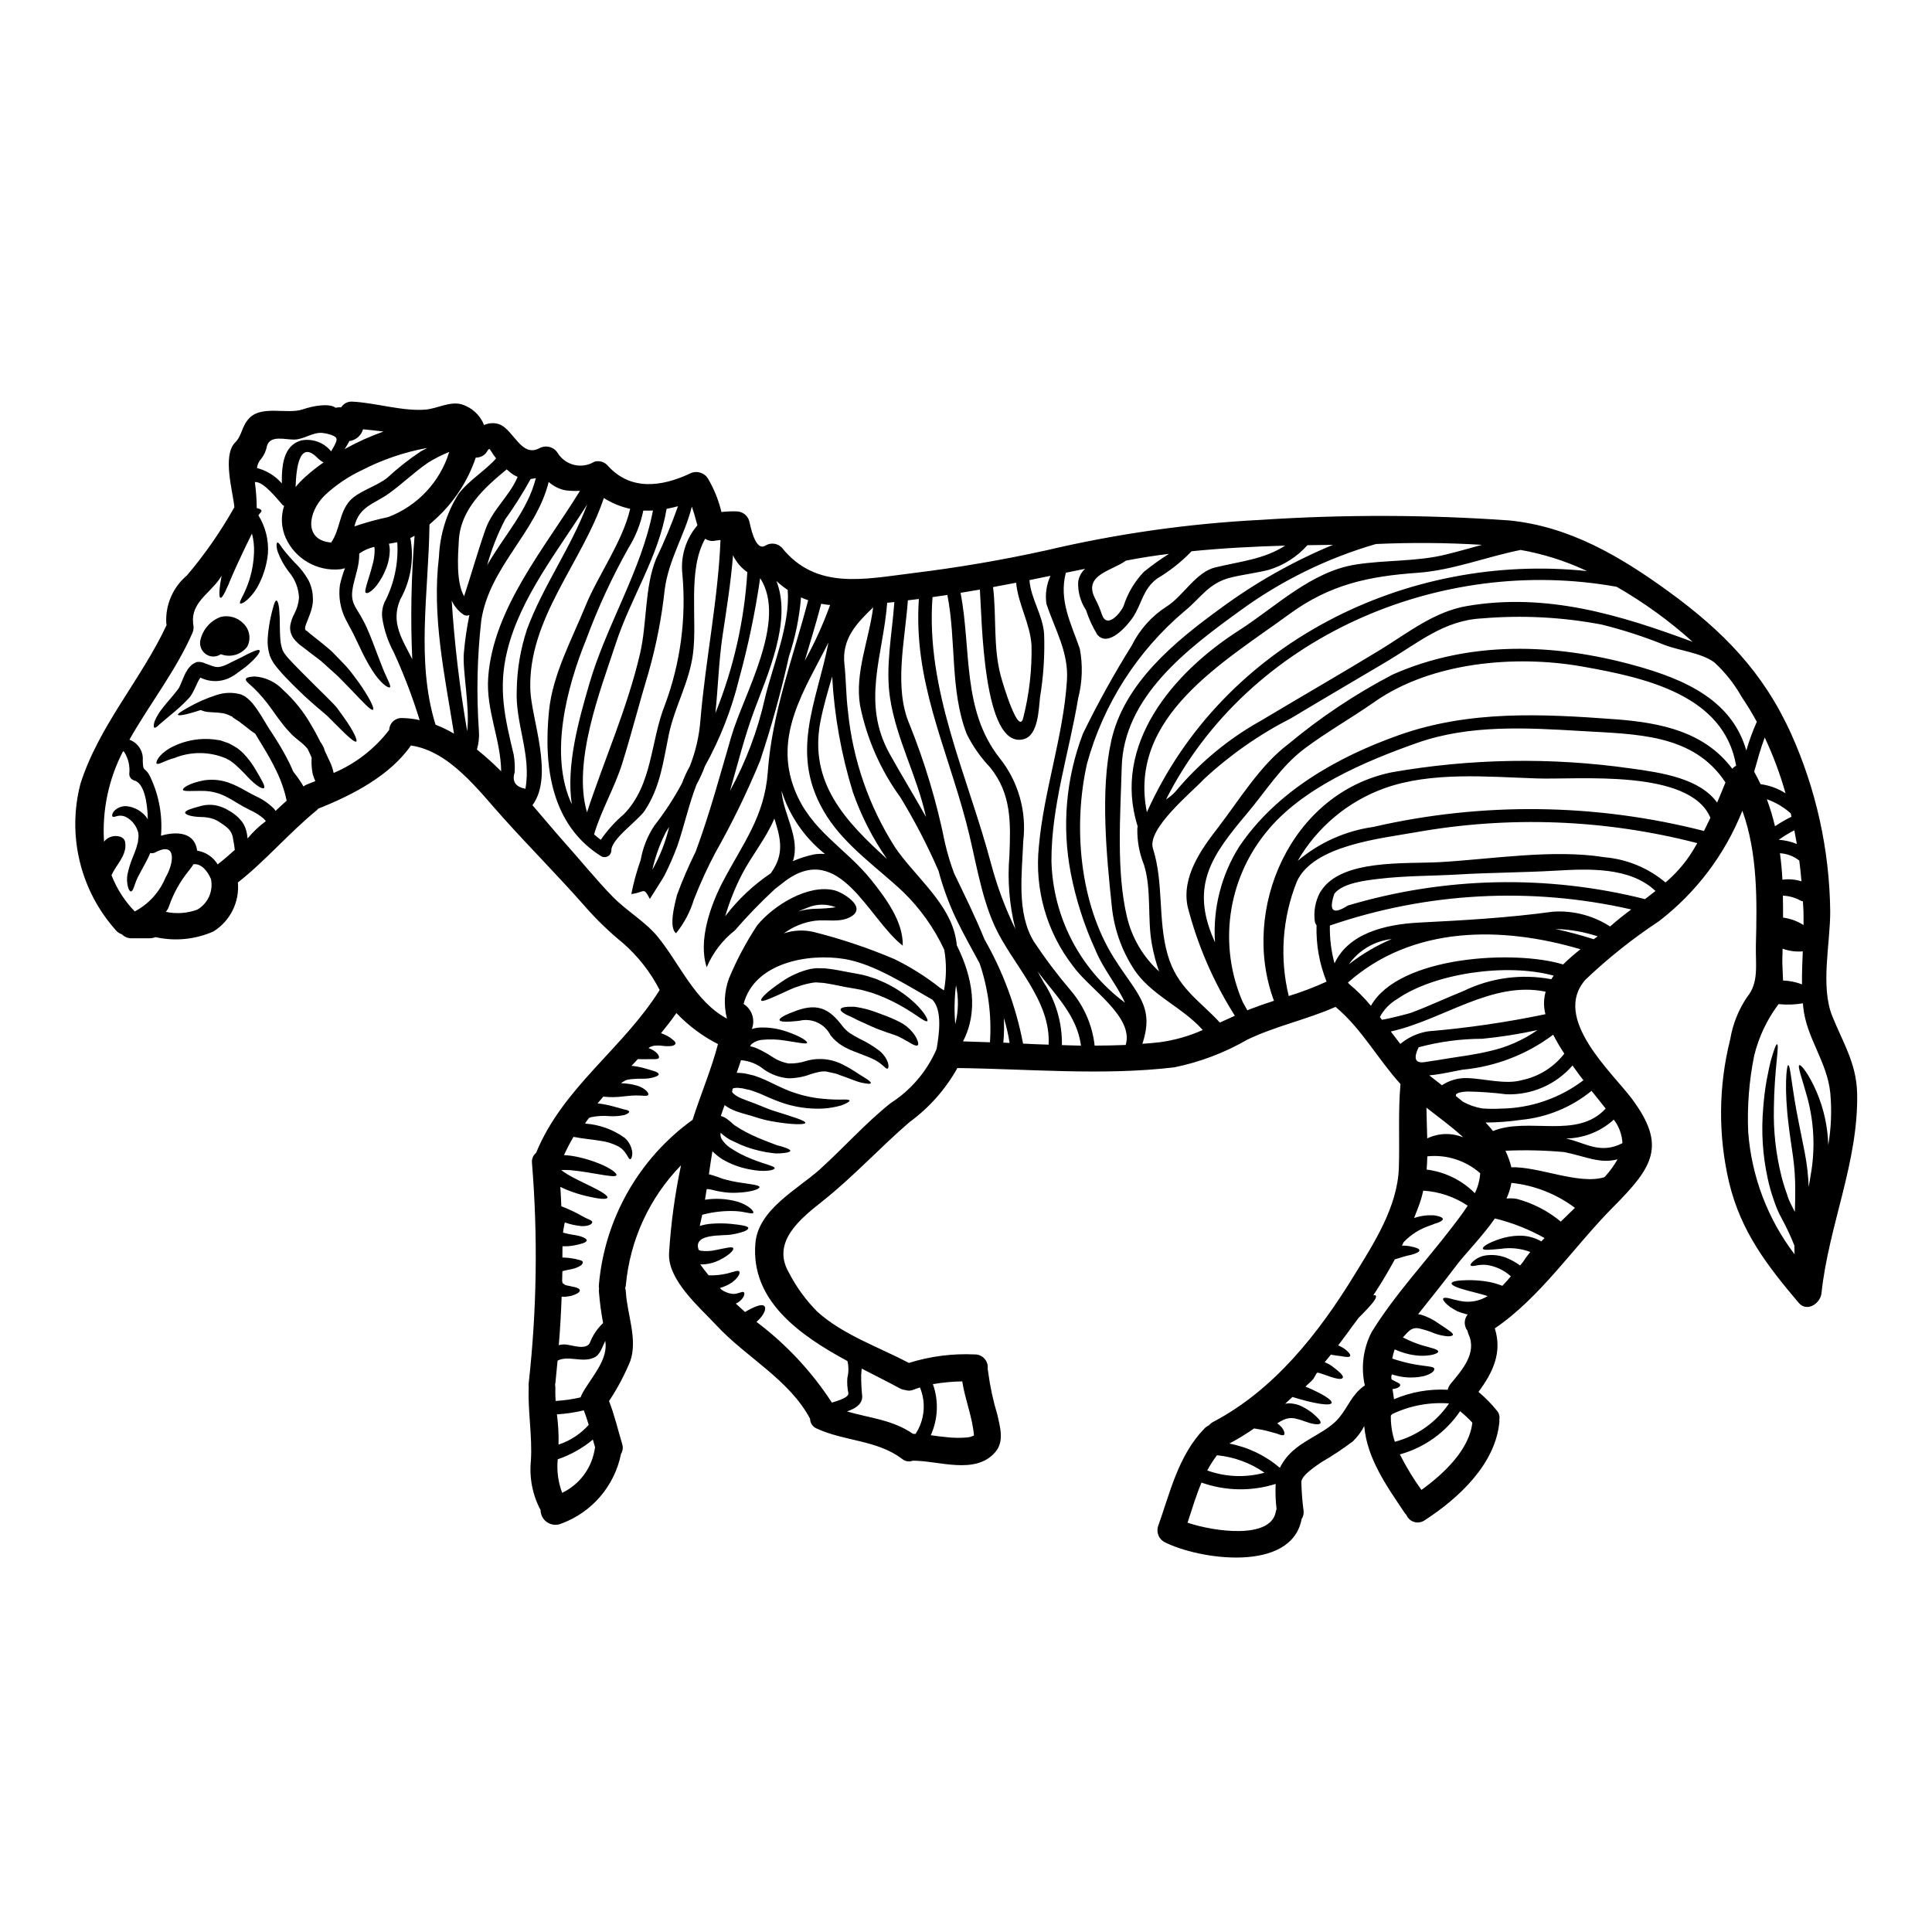 <?xml version="1.0" encoding="UTF-8"?>
<!-- Uploaded to: SVG Repo, www.svgrepo.com, Generator: SVG Repo Mixer Tools -->
<svg fill="#000000" width="800px" height="800px" version="1.1" viewBox="144 144 512 512" xmlns="http://www.w3.org/2000/svg">
 <g>
  <path d="m636.16 433.65c0.395 18.324-7.539 35.031-9.445 53.043-0.289 2.754-3.863 5.168-6.074 2.535-8.367-9.91-15.246-18.777-18.398-31.797-2.953-12.512-2.856-25.547 0.285-38.012 0.672-4.016 2.199-7.84 4.481-11.211 3.176-3.84 2.203-8.609 2.32-13.707 0.309-11.977 0.473-24.375-3.582-35.664h0.004c-4.598 11.57-12.23 21.688-22.098 29.285-6.945 4.578-13.465 9.77-19.492 15.508-9.031 10.195 7.086 24.59 12.234 31.465 9.391 12.543 5.691 18.164-4.934 28.832-10.078 10.129-19.32 24.008-31.324 32.105 2.039 6.379-0.52 11.715-4.328 16.836l0.004-0.004c1.852 1.551 3.543 3.285 5.047 5.172 0.465 0.625 0.637 1.418 0.477 2.18 0 0.164 0.023 0.309 0.023 0.496-0.949 11.266-10.887 20.418-19.848 26.203-0.801 0.543-1.805 0.699-2.731 0.422-0.93-0.273-1.684-0.949-2.059-1.844-0.117-0.145-0.262-0.289-0.395-0.453-4.766-7.113-10.051-14.465-10.789-23.117v0.004c-0.773 1.488-1.781 2.848-2.984 4.019-2.652 2.004-5.422 3.844-8.297 5.512-1.141 0.789-5.336 3.441-5.383 5.266 0.055 2.57 0.25 5.137 0.594 7.684 0.082 0.758-0.102 1.523-0.523 2.156-2.68 14.344-27.34 10.766-36.445 6.047-1.391-0.809-2.066-2.453-1.637-4.008 3.25-9.133 5.406-18.949 12.379-26.082 0.324-0.336 0.711-0.602 1.137-0.789 0.324-0.395 0.727-0.715 1.184-0.949 16.078-8.438 27.91-23.473 37.273-38.742 5.266-8.562 11.523-18.188 11.879-28.57 0.238-7.398-0.234-14.797 0.43-22.195-6.023-6.617-10.363-14.773-17.215-20.441-7.613 3.371-15.793 5.051-23.332 8.66h-0.004c-6.019 3.481-12.559 5.965-19.367 7.356-18.996 2.25-38.414 0.426-57.5 0.188h-0.004c-3.152 5.641-7.488 10.531-12.707 14.344-7.894 6.805-14.891 14.488-23.07 20.965-5.734 4.562-13.605 10.734-8.891 18.891 1.98 3.852 4.551 7.371 7.609 10.434 6.805 6.094 16.172 9.293 24.211 13.512 5.641-1.766 11.551-2.527 17.453-2.25 0.992-0.016 1.938 0.406 2.594 1.148 0.656 0.742 0.957 1.734 0.82 2.715 0.074 0.289 0.121 0.582 0.141 0.879 0.512 3.824 1.328 7.598 2.445 11.289 0.711 3.269 1.875 7.043-0.57 9.863-5.285 6.141-14.984 2.227-21.859 2.273h-0.004c-0.969 0.367-2.059 0.176-2.844-0.5-6.711-5.027-15.102-4.598-22.527-7.988-1.102-0.422-1.832-1.473-1.848-2.652-5.598-10.457-16.953-16.242-24.871-24.797-4.219-4.551-12.875-11.879-12.496-19.016h-0.004c0.484-7.844 1.547-15.645 3.176-23.332-8.371 8.59-13.531 19.797-14.617 31.738-0.027 0.27-0.09 0.535-0.188 0.789 0.102 0.316 0.164 0.641 0.188 0.973 0.289 5.832 3.18 12.543 1.18 18.355v-0.004c-1.523 3.723-3.414 7.281-5.641 10.629 1.445 3.676 2.32 7.516 3.461 11.285h-0.004c0.32 0.895 0.215 1.891-0.281 2.703-1.699 8.512-7.711 15.523-15.863 18.5-1.211 0.504-2.594 0.375-3.691-0.348-1.094-0.723-1.754-1.945-1.766-3.258-2.133-4.012-3.023-8.57-2.559-13.09 0.395-6.523-0.809-12.805-0.594-19.285-0.004-0.07 0.004-0.145 0.023-0.211-0.055-0.324-0.062-0.648-0.023-0.973 2.168-19.395 2.461-38.953 0.879-58.402-0.125-1.027 0.285-2.051 1.09-2.703 7.086-17.32 23.027-27.621 32.746-43.156v0.004c-2.406-4.684-5.672-8.875-9.625-12.355-3.742-3.047-7.219-6.41-10.387-10.051-6.996-7.941-14.441-15.414-21.508-23.285-6.519-7.231-14.129-17.617-24.402-19.109-5.57 8.039-15.648 13.207-24.566 16.738-0.117 0.152-0.25 0.293-0.391 0.426-7.328 5.977-13.445 13.281-20.891 19.137h-0.004c0.465 5.207-2.047 10.234-6.492 12.988-4.824 2.129-10.207 2.652-15.352 1.492-0.5 0.211-1.035 0.316-1.574 0.309h-4.723c-0.973 0.027-1.906-0.348-2.586-1.043-0.535-0.184-1.02-0.484-1.422-0.875-9.578-10.57-13.176-25.258-9.566-39.055 4.934-15.438 16.051-27.527 22.828-42.039h0.004c-0.055-0.18-0.09-0.363-0.098-0.547-0.246-4.828 1.781-9.488 5.481-12.598 4.754-5.609 8.961-11.66 12.566-18.07-0.336-4.008-3.273-13.68 0.211-17.164 1.898-1.898 1.68-4.363 3.816-6.523 3.391-3.391 10.078-0.855 14.168-2.273 2.492-0.855 6.875-1.73 8.66-0.395h0.004c0.473-0.121 0.961-0.16 1.445-0.117 0.613-0.98 1.699-1.562 2.856-1.523 6.238 0.285 13.492 2.652 19.609 2.109 2.941-0.266 6.332-2.231 9.414-1.402 2.738 0.82 4.949 2.852 5.996 5.512 1.305-0.613 2.801-0.672 4.148-0.164 3.793 1.609 5.738 8.82 10.504 6.297h0.004c1.703-0.93 3.836-0.367 4.859 1.277 2.055 3.297 6.383 4.324 9.699 2.305 1.234-0.367 2.574-0.012 3.461 0.926 6.027 6.828 14.301 5.738 21.793 2.25 1.703-0.922 3.832-0.359 4.859 1.281 1.625 2.762 2.828 5.75 3.578 8.867 1.316-0.145 2.637-0.199 3.961-0.168 1.598 0.004 2.996 1.07 3.414 2.609 0.262 1.043 1.574 8.297 4.328 6.422l0.004 0.004c1.391-0.828 3.168-0.594 4.293 0.57 9.105 11.359 21.953 8.324 34.902 6.734 11.855-1.449 23.664-3.465 35.328-6.047 18.59-4.367 37.531-7.059 56.602-8.035 21.945-1.449 43.961-1.402 65.898 0.141 16.031 1.574 29.473 9.551 42.254 18.824 14.418 10.504 25.066 21.293 32.484 37.699 6.641 14.773 10.168 30.754 10.363 46.949 0.07 8.441-2.68 19.992 0.57 27.945 2.82 7.012 6.375 12.465 6.559 20.316zm-7.637 13.73v-0.004c0.766-4.535 0.941-9.148 0.523-13.727-0.855-8.348-6.297-14.512-7.16-22.672-0.047-0.355-0.047-0.73-0.094-1.09-2.129 0.371-4.301 0.441-6.453 0.211-3.07 4.078-5.277 8.742-6.473 13.707-1.34 6.644-1.871 13.43-1.574 20.203 0.883 11.754 5.144 23.004 12.281 32.391-0.023-0.789-0.047-1.574-0.047-2.32v-0.004c-0.941-2.387-2.027-4.715-3.25-6.969-0.949-1.703-1.719-3.5-2.297-5.363-0.613-1.742-1.113-3.523-1.496-5.332-1.367-6.188-1.773-12.543-1.207-18.855 0.172-2.398 0.465-4.789 0.875-7.16 0.426-2.086 0.758-3.914 1.137-5.332 0.809-2.848 1.375-4.387 1.66-4.328 0.66 0.141-0.734 6.594-0.855 16.957h0.004c-0.145 6.019 0.52 12.031 1.969 17.875 0.41 1.672 0.918 3.32 1.516 4.934 0.117 0.395 0.266 0.879 0.395 1.207 0.188 0.43 0.355 0.855 0.543 1.207 0.312 0.664 0.734 1.449 1.137 2.231 0.047-2.039 0.121-3.984 0.098-5.856 0.012-3.008-0.195-6.012-0.617-8.988-0.395-2.914-0.832-5.512-1.113-8.016-1.258-9.887-0.57-16.051-0.117-16.004 0.613 0 0.879 6 2.848 15.555 0.473 2.418 0.996 5.051 1.574 7.871l-0.004 0.004c0.551 2.91 0.883 5.859 0.996 8.82 0.262-1.543 0.547-3.148 0.789-4.723h-0.004c0.934-6.461 0.508-13.043-1.254-19.328-1.332-4.836-2.562-7.965-1.992-8.203 0.426-0.188 2.512 2.273 4.644 7.277v0.004c1.844 4.383 2.859 9.066 3.004 13.816zm-6.566-58.254c0.023-1.23 0-2.488-0.023-3.746-0.047-0.832-0.094-1.68-0.141-2.512v-0.004c-0.254-0.023-0.496-0.105-0.711-0.238-1.418-0.773-2.992-1.207-4.602-1.262 0.047 1.945 0.047 3.891 0.047 5.809 1.926 0.254 3.773 0.926 5.414 1.969zm-0.188 6.996v-0.004c-1.816 0.164-3.648-0.078-5.359-0.707-0.023 0.875-0.023 1.727-0.07 2.606-0.047 1.574 0.141 3.723 0.188 5.832 1.719 0.055 3.418 0.398 5.023 1.02-0.039-2.906 0.082-5.816 0.203-8.734zm-0.359-18.59c-0.141-1.828-0.355-3.648-0.59-5.512-0.047-0.023-0.07-0.023-0.121-0.047v-0.004c-1.441-1.105-3.188-1.75-5.004-1.848 0.336 2.32 0.547 4.668 0.664 7.019v-0.004c1.691-0.238 3.41-0.094 5.035 0.422zm-1.23-9.887c-0.211-1.18-0.43-2.394-0.664-3.602v-0.004c-1.438 0.734-2.812 1.574-4.125 2.512 1.637 0.117 3.25 0.488 4.773 1.105zm-1.426-7.207c-0.047-0.285-0.117-0.594-0.188-0.879v-0.004c-1.848-1.648-3.996-2.922-6.332-3.746 0.863 2.344 1.582 4.734 2.16 7.16 1.391-0.934 2.84-1.777 4.344-2.519zm-1.574-6.238v-0.004c-1.434-5.059-3.273-9.992-5.512-14.75-1.113 2.965-1.922 6.004-2.797 9.055 0.594 1.09 1.18 2.203 1.707 3.316 2.34 0.309 4.586 1.125 6.574 2.394zm-7.59-18.895c-1.254-2.297-2.613-4.527-4.078-6.691v-0.004c-1.91-3.398-4.352-6.469-7.231-9.102-3.606-2.562-9.133-3.035-13.211-4.602h0.004c-5.398-2.18-10.945-3.981-16.598-5.383-10.461-1.988-21.141-2.539-31.75-1.637-10.004 0.5-16.859 6.449-25.113 11.359-8.461 5.027-16.953 9.98-25.395 15.055h0.004c-8.434 4.297-16.227 9.742-23.164 16.176-3.297 3.543-15.152 13.156-13.516 18.375 2.918 9.18 1.254 18.895 3.891 28.121 2.512 8.82 8.539 12.238 13.848 18.02 1.305-0.613 2.633-1.207 3.961-1.797-0.117-0.238-0.262-0.453-0.395-0.664l-0.004-0.004c-5.461-8.75-9.543-18.289-12.109-28.277-1.633-7.918 3.629-15.219 8.137-21.031 5.594-7.281 11.094-16.41 18.5-21.984v0.004c8.543-7.133 17.828-13.328 27.695-18.473 20.441-9.055 42.797-8.266 63.879-2.488 13.988 3.816 26.055 9.445 29.852 22.621 0.742-2.59 1.668-5.125 2.766-7.586zm-6.5 12.402 0.004-0.004c0.281-0.316 0.621-0.586 1-0.785-3.18-18.707-24.008-23.332-40.879-26.297-17.688-3.106-39.93-1.18-55.035 9.445-6.047 4.242-12.594 7.918-18.5 12.352-6.262 4.723-10.234 11.289-15.223 17.191-9.199 10.93-15.148 18.992-8.727 33.527 0.07 0.211 0.168 0.395 0.266 0.617l-0.004 0.004c-0.602-8.895 1.625-17.75 6.356-25.301 9.84-14.676 26.035-23.852 42.441-29.66 18.66-6.594 37.844-5.621 57.336-4.176 12.355 0.93 23.617 3.398 30.941 13.094zm-4.031 8.992c0.758-1.754 1.473-3.543 2.207-5.332-8.512-12.988-23.762-12.758-38.105-13.633-14.562-0.855-29.715-1.777-43.691 3.176-13.801 4.883-30.633 11.973-40.023 23.781v-0.004c-5.023 6.215-8.25 13.688-9.324 21.605-1.074 7.918 0.043 15.977 3.234 23.305 0.395 0.734 0.789 1.445 1.207 2.156 0.266-0.094 0.523-0.211 0.789-0.332 2.062-0.789 4.148-1.52 6.262-2.203-8.988-24.164 4.41-55.105 31.277-60.559h-0.004c20.887-3.656 42.219-4 63.215-1.02 8.426 1.141 18.312 2.656 22.957 9.059zm-3.484 7.519c0.59-1.164 1.16-2.328 1.707-3.488-5.481-13.086-35.188-10.051-45.977-10.434-13.02-0.426-27.945-1.871-40.43 2.609v-0.004c-9.684 3.504-17.82 10.316-22.973 19.234 5.695-4.828 12.641-7.941 20.035-8.988 28.879-6.644 58.93-6.277 87.637 1.07zm-3.723 6.422c0.688-1.043 1.328-2.109 1.945-3.199-24.387-6.316-49.848-7.297-74.645-2.871-9.129 1.637-27.246 3.418-31.512 13.156v0.004c-3.82 9.613-4.559 20.18-2.109 30.23 3.422-1.055 6.773-2.332 10.031-3.816-1.914-4.734-2.82-9.812-2.66-14.914-0.25-0.324-0.414-0.707-0.469-1.113-0.344-2.621 0.145-5.285 1.395-7.613 0.066-0.145 0.152-0.277 0.262-0.395 5.434-8.512 22.406-7.113 31.562-7.637 13.73-0.789 29.875-3.484 43.508-1.305v0.004c5.965 0.504 11.629 2.84 16.215 6.691 2.481-2.098 4.66-4.527 6.477-7.219zm-11.902 11.641c0.926-0.711 1.852-1.445 2.773-2.156-6.758-6.449-17.953-5.879-26.508-5.383-8.66 0.5-17.383 0.5-26.059 1.02-6.875 0.395-13.895 0.312-20.723 1.141-3.316 0.395-9.531 1.043-11.809 3.938-1.574 4.621-0.395 5.672 3.543 3.148h-0.004c25.629-7.652 52.848-8.238 78.785-1.707zm12.613-68.191c-6.176-5.559-12.922-10.445-20.133-14.582-47.043-8.484-97.688 13.445-119.41 56.34 0.965-0.594 1.836-1.328 2.586-2.18 6.309-7.543 13.941-13.867 22.527-18.66 10.527-6.297 21.176-12.426 31.652-18.801 7.445-4.555 14.324-10.152 23.074-11.617 21.039-3.562 40.402 2.34 59.703 9.504zm-18.594 132.86c-0.113-2.266-0.918-4.441-2.301-6.238-3.461 3.168-7.969 4.945-12.66 5.004 5.121 1.117 9.059 4.289 14.961 1.234zm-3.148-57.527c1.727-1.539 3.578-2.988 5.477-4.41v0.004c-26.5-6.051-54.16-4.57-79.867 4.266-0.07 3.383 0.344 6.762 1.234 10.027 3.676-7.894 13.23-10.336 22.383-10.812 12.09-0.613 23.496-1.254 35.543-2.894v0.004c5.316-0.355 10.605 1.02 15.078 3.91 0.059-0.023 0.105-0.07 0.152-0.094zm-1.402 66.297h0.004c1.242-1.367 2.332-2.871 3.246-4.481-4.809 1.258-8.535-0.828-14.129-1.922-5.18-0.473-10.387-0.59-15.582-0.355 0.609 1.285 1.102 2.617 1.473 3.984 0.012 0.133 0.035 0.266 0.07 0.395 7.277-0.238 17.973 4.723 24.684 2.629 0.086-0.078 0.164-0.16 0.238-0.25zm0.094-17.949c-0.395-0.5-0.789-1.02-1.254-1.574-0.789-1.02-1.637-2.062-2.492-3.106l0.004 0.004c-5.332 4.356-11.836 7.027-18.688 7.684-3.109 0.453-6.246 0.688-9.387 0.707 0.695 0.719 1.352 1.473 1.969 2.254 9.316-3.832 22.289 2.332 29.852-5.957zm-3.148-44.871c0.355-0.262 0.688-0.5 1.02-0.758h0.004c-3.594-1.188-7.34-1.844-11.121-1.941 3.406 0.742 6.773 1.645 10.098 2.711zm-1.84-97.562-0.566-0.285c-5.41-2.488-11.117-4.273-16.98-5.309-9.129 1.828-17.879 5.356-27.195 6.047-13.16 0.926-23.355 3.106-34.121 10.977-17.406 12.734-42.824 27.16-37.727 52.477 20.191-44.98 68.992-68.91 116.59-63.906zm-0.902 134.94c-0.355-0.449-0.707-0.902-1.043-1.352l-1.852-2.562 0.004 0.004c-4.391 5.07-10.844 7.879-17.547 7.633-3.43-0.441-6.879-0.688-10.336-0.734-2.516 0.141-3.223 0.617-2.988 1.23 0.637 0.5 1.254 0.996 1.898 1.52 1.586 0.852 3.297 1.434 5.07 1.734 1.629 0.121 3.258 0.137 4.887 0.047 7.922-0.094 15.605-2.731 21.918-7.519zm-6 37.465c1.254-1.207 2.516-2.441 3.746-3.648h0.004c-4.91-3.688-10.727-5.977-16.836-6.617-0.246 1.434-0.688 2.828-1.305 4.148 0.918-0.086 1.844-0.055 2.754 0.094 4.273 1.148 8.246 3.199 11.652 6.023zm0.617-68.145h0.004c1.453-1.43 2.988-2.777 4.598-4.031-20.859-6.168-44.504-6.332-61.621 8.82 0.098 0.102 0.184 0.211 0.258 0.332 2.117 1.762 4.07 3.715 5.832 5.832 7.434-13.258 38.211-14.887 50.945-10.949zm0.309 23.617h0.004c-1.078-1.613-2.059-3.281-2.941-5.004-6.992 5.25-15.305 8.457-24.012 9.27-2.113 0.336-5.512 1.23-8.797 1.496l0.141 0.141c1.043 0.832 2.086 1.66 3.176 2.488h0.004c1.98-1.312 4.316-1.977 6.691-1.898 4.504 0.121 10.195 1.801 14.562 0.523 4.445-0.93 8.414-3.418 11.188-7.012zm-3.438-19.703c0.211-0.336 0.395-0.641 0.637-0.949-12.52-3.441-31.652-0.617-41.469 6.188h0.004c-1.945 1.133-3.535 2.781-4.602 4.766 0.188 0.234 0.359 0.473 0.547 0.734 1.992-0.289 7.301-1.684 7.66-1.828 4.723-1.754 9.27-3.914 13.941-5.785 7.223-3.527 15.398-4.625 23.297-3.129zm-2.656 69.473c0.285-0.312 0.566-0.594 0.879-0.879-4.129-2.328-8.562-4.078-13.172-5.199-3.34 4.789-7.707 9.18-10.078 12.285-3.34 4.434-6.805 8.75-10.266 13.086h0.004c0.203 0.02 0.41 0.051 0.613 0.094 1.773 0.52 3.441 1.348 4.93 2.445 1.18 0.789 2.086 1.375 2.703 1.828 0.617 0.453 1.043 0.832 0.973 1.09-0.07 0.262-0.57 0.426-1.422 0.395h0.004c-1.203-0.098-2.387-0.363-3.512-0.789-1.395-0.59-2.848-1.043-4.332-1.352-1.332-0.117-2.09 0.285-3.488 1.898h0.004c-0.188 0.172-0.363 0.355-0.523 0.547 0.238 0.117 0.477 0.234 0.688 0.332 1.395 0.695 2.84 1.273 4.328 1.73 2.582 0.754 4.328 1.066 4.359 1.68 0.047 0.477-1.754 1.211-4.812 1.117l0.004 0.004c-0.879-0.055-1.75-0.168-2.609-0.336-0.902-0.191-1.789-0.445-2.656-0.762-0.617-0.211-0.949-0.395-1.473-0.59h0.004c-0.281 0.789-0.492 1.598-0.641 2.418 0.426 0.141 0.852 0.312 1.305 0.43 2.184 0.672 4.422 1.156 6.691 1.445 1.633 0.234 3.082 0.289 3.148 0.855 0.066 0.566-0.734 1.402-2.941 1.969v-0.004c-2.676 0.562-5.457 0.418-8.059-0.426-0.078-0.031-0.156-0.055-0.238-0.07-0.074 0.211-0.121 0.395-0.168 0.543 0.023 0.234 0.047 0.477 0.047 0.711v0.004c0.066 0.066 0.137 0.133 0.215 0.188 1.02 0.594 2.133 0.879 2.109 1.398 0 0.359-0.617 0.926-2.039 1.047 0.117 0.852 0.262 1.75 0.395 2.699 4.488-1.922 9.355-2.781 14.23-2.512 0.129-0.566 0.387-1.094 0.754-1.543 3.012-3.652 7.086-8.156 4.766-13.156-0.121-0.309-0.215-0.625-0.281-0.949-0.992-1.281-0.965-3.082 0.07-4.332-0.102-0.016-0.203-0.023-0.309-0.023-0.852-0.223-1.691-0.5-2.512-0.828-0.688-0.395-1.277-0.73-1.801-1.066h-0.004c-0.422-0.305-0.82-0.645-1.18-1.02-0.59-0.613-0.855-1.043-0.688-1.277 0.164-0.234 0.664-0.234 1.449-0.07 0.395 0.07 0.855 0.234 1.375 0.355 0.52 0.117 1.113 0.238 1.73 0.395l-0.004-0.008c2.488 0.5 5.074 0.031 7.231-1.305-0.52-0.164-1.02-0.309-1.492-0.449-1.574-0.395-3.012-0.789-4.219-1.113-2.445-0.664-3.938-1.305-3.863-1.828 0.07-0.523 1.633-0.789 4.219-0.832v0.004c1.531-0.023 3.062 0.074 4.578 0.281 1.598 0.211 3.168 0.617 4.668 1.215 0.758-0.789 1.52-1.66 2.254-2.516-1.824-1.652-4.106-2.711-6.547-3.035-0.945-0.066-1.895 0.008-2.82 0.211-0.688 0.141-1.18 0.117-1.305-0.07-0.121-0.188 0.094-0.566 0.711-1.113h0.004c0.906-0.805 2.027-1.328 3.223-1.52 1.84-0.277 3.719-0.074 5.453 0.594 1.324 0.527 2.574 1.219 3.723 2.062 0.234-0.309 0.5-0.613 0.758-0.926 0.262-0.395 0.547-0.789 0.832-1.23 0.395-0.477 0.758-0.949 1.113-1.422-2.5-0.953-5.203-1.238-7.848-0.828-2.754 0.234-4.578 0.449-4.723-0.047-0.145-0.496 1.305-1.473 4.195-2.469 1.738-0.609 3.566-0.938 5.406-0.973 2.066-0.043 4.106 0.48 5.894 1.512zm1.09-60.223h0.004c-0.512-1.953-0.488-4.008 0.07-5.949-14.227-2.965-27.129 7.445-41.043 10.551 0.832 1.113 1.66 2.203 2.516 3.293l-0.004 0.004c2.109-1.754 4.644-2.906 7.352-3.344 10.453-0.879 20.848-2.394 31.121-4.539zm-2.133 4.223 0.004 0.004c-4.805 1.051-9.668 1.816-14.562 2.297-5.703 0.016-11.379 0.77-16.883 2.25-1.574 3.199-0.855 4.484 2.18 3.84 1.969-0.285 3.938-0.59 5.902-0.926 3.543-0.543 7.137-1.02 10.629-1.875v0.004c4.574-1.004 8.902-2.898 12.746-5.574zm-16.559 43.23c0.812-1.652 1.297-3.449 1.418-5.289-3.84-3.383-8.918-5.008-14.012-4.481-0.023 1.18-0.094 2.363-0.188 3.508 4.84 0.598 9.344 2.801 12.781 6.262zm-7.543-169.29c3.199-0.789 6.332-1.684 9.445-2.539v0.004c-9.363-0.57-18.75-0.641-28.121-0.215-12.945 3.75-25.137 9.734-36.02 17.688-13.965 10.102-30.871 22.828-31.348 41.52-0.332 12.422-1.492 27.648 1.426 39.754v0.004c1.336 5.508 4.285 10.488 8.477 14.305-0.828-2.34-1.461-4.742-1.898-7.184-1.258-6.691-0.047-14.562-2.09-21.031-1.242-3.078-1.848-6.379-1.773-9.699 0.023-0.188 0.07-0.355 0.094-0.523-6.852-21.578 9.223-40.688 26.863-51.957 9.723-6.234 19.137-15.625 30.992-17.449 7.856-1.23 16.246-0.73 23.953-2.676zm6.875 230.09v0.004c-1.008-1.09-2.094-2.102-3.246-3.035-3.789 5.594-9.445 9.652-15.957 11.449 1.656 3.285 3.566 6.434 5.711 9.414 6.004-4.316 12.711-10.715 13.492-17.828zm-2.465-75.617c-0.094-0.094-0.188-0.188-0.289-0.309-2.988-2.703-6.234-5.051-9.41-7.543 0.047 2.68 0.141 5.406 0.211 8.137l0.004 0.004c2.981-1.43 6.426-1.535 9.488-0.285zm-2.797 23.691c1.422-1.852 2.848-3.723 4.031-5.574v0.004c-3.508-2.348-7.574-3.719-11.785-3.984-0.188 0.789-0.355 1.613-0.617 2.394-0.52 1.637-1.18 3.25-1.801 4.859h-0.004c1.133-0.379 2.301-0.617 3.488-0.707 0.641-0.023 1.23-0.023 1.754 0h0.004c0.438 0.059 0.871 0.145 1.301 0.258 0.711 0.211 1.066 0.449 1.066 0.734 0 0.289-0.355 0.543-0.996 0.828-0.367 0.156-0.75 0.289-1.137 0.395-0.426 0.164-0.902 0.395-1.422 0.543-2.598 0.875-4.941 2.371-6.828 4.359-0.191 0.332-0.289 0.641-0.43 0.926 0.758-0.039 1.516 0.023 2.258 0.188 1.445 0.262 2.32 0.617 2.363 1.02 0.039 0.402-0.789 0.855-2.25 1.23-1.234 0.215-2.656 0.711-4.269 1.18-1.469 2.68-2.988 5.336-4.672 7.922-0.332 0.52-0.684 1.066-1.043 1.609 0.312-0.047 0.57-0.047 0.664 0.094 0.355 0.43-0.543 1.707-2.227 3.488-0.43 0.473-0.902 0.973-1.402 1.469l-0.793 0.793c-0.215 0.238-0.414 0.492-0.594 0.758-0.789 0.996-1.66 2.25-2.656 3.606-0.758 1.02-1.516 2.039-2.297 3.059 0.586 0.25 1.148 0.555 1.684 0.902 1.137 0.855 1.656 1.574 1.492 1.922-0.164 0.348-1.066 0.309-2.441 0.023-0.688-0.094-1.574-0.168-2.656-0.395l-1.66 2.016c0.68 0.254 1.328 0.598 1.918 1.02 2.062 1.543 2.965 2.422 2.918 2.941-0.211 1.574-6.211-1.422-6.805-1.18-0.234 0.094-0.832 1.402-1.066 1.684-0.59 0.711-1.398 1.305-2.039 1.992 4.328 1.828 7.184 3.543 6.922 4.328-0.285 0.902-4.723 0.191-10.383-1.574-0.641 0.613-1.309 1.207-1.945 1.801 0.336-0.062 0.68-0.105 1.02-0.121 0.941 0.02 1.875 0.195 2.758 0.523 0.602 0.258 1.188 0.551 1.754 0.879 0.594 0.395 1.18 0.758 1.574 1.066 1.574 1.352 2.441 2.18 2.273 2.754-0.164 0.496-1.684 0.449-3.629-0.262-0.496-0.168-0.922-0.289-1.398-0.477-0.477-0.188-1.18-0.309-1.801-0.496v0.004c-0.969-0.184-1.969-0.07-2.867 0.328-0.613 0.273-1.199 0.602-1.758 0.973 0.445 0.344 0.859 0.723 1.238 1.137 0.66 0.926 0.789 1.613 0.566 1.898-0.219 0.285-0.949 0.094-1.945-0.309-0.879-0.215-2.133-0.641-3.742-0.973l-2.254-0.387c-2.109 1.457-4.301 2.797-6.562 4.008 4.941 0.945 9.555 3.16 13.383 6.426 0.965-1.945 2.348-3.656 4.051-5.004 3.488-2.941 8.66-4.723 11.594-8.207 2.539-3.035 3.297-6.023 6.641-8.461 0.094-0.07 0.164-0.094 0.234-0.141h0.004c-1.094-4.789-0.453-9.809 1.805-14.172 6.074-9.852 14.355-18.691 21.418-27.918zm-0.926 46.84c-5.176-0.387-10.367 0.586-15.055 2.824-0.105 0.141-0.227 0.27-0.355 0.391-0.043 2.359 0.316 4.711 1.066 6.949 5.848-1.543 10.945-5.148 14.344-10.152zm-26.531-116.38c3.484-2.707 7.301-4.953 11.355-6.691-4.566 0.512-8.695 2.945-11.355 6.691zm-4.219-111.16c-2.254 0.023-4.508 0.047-6.758 0.094-2.754 3.086-6.309 5.352-10.27 6.543-3.293 0.832-6.691 1.207-9.98 2.016-5.926 1.426-8.062 5.481-12.234 8.844-12.523 10.551-21.559 24.645-25.918 40.43-3.723 16.434-2.086 36.918 7.137 51.562 5.977 9.508 10.859 12.711 7.519 22.738 1.496-0.117 3.012-0.211 4.508-0.395h-0.004c3.969-0.527 7.84-1.621 11.496-3.254-5.512-6.211-14.082-9.387-18.469-16.477v0.004c-3.098-4.887-5.019-10.422-5.621-16.176-1.402-13.492-3.106-30.656-0.164-43.961 3.367-15.246 16.762-26.27 28.949-35.113 9.219-6.805 19.227-12.465 29.809-16.855zm-15.152 256.27c0.039-0.262 0.113-0.516 0.211-0.762-0.27-2.203-0.348-4.422-0.238-6.641-6.414 2.023-13.316 1.898-19.656-0.352-1.445 3.461-2.539 7.086-3.699 10.629 7.211 2.418 22.031 4.426 23.383-2.875zm-16.055-250.28c6.805-1.633 12.988-2.18 18.543-5.781-8.266 0.234-16.531 0.66-24.797 1.492-2.703 2.809-5.773 5.242-9.125 7.231-3.84 2.848-4.031 6.691-6.449 10.316-1.398 2.086-6.473 8.086-9.41 4.555h-0.004c-1.254-2.039-2.254-4.223-2.988-6.5-1.461-2.199-2.191-4.809-2.086-7.445 0.176-1.355 0.832-2.602 1.852-3.508-1.707 0.332-3.418 0.688-5.117 1.043-1.898 7.371 1.379 13.422 3.699 20.129 0.828 4.348 0.684 8.828-0.426 13.113-2.363 14.297-7.141 28.547-7.086 43.18 0.383 14.828 7.562 28.66 19.469 37.508-2.086-4.672-5.785-8.938-7.777-13.871v0.004c-2.973-6.484-5.172-13.301-6.543-20.301-2.43-12.43-1.324-25.297 3.203-37.133 3.898-7.992 8.211-15.781 12.922-23.328 2.082-4.227 5.281-7.801 9.25-10.348 4.297-2.648 7.723-9.117 12.871-10.355zm-2.109 239.31c4.879 1.758 10.176 1.965 15.176 0.594-3.734-2.594-8.07-4.184-12.598-4.625-0.961 1.277-1.824 2.633-2.578 4.043zm-16.816-238.13h0.004c2.133-1.727 4.367-3.328 6.691-4.789-3.816 0.473-7.637 1.066-11.414 1.801-0.047 0-0.047 0.047-0.07 0.047-3.746 2.699-11.312 3.719-8.137 9.957v0.004c0.727 1.371 1.336 2.797 1.824 4.266 1.328 3.938 4.91-0.332 5.762-2.273 1.078-3.367 2.906-6.445 5.344-9.004zm-4.785 125.36c2.227-7.59-9.746-14.871-14.016-20.965v0.004c-6.934-8.977-10.16-20.273-9.008-31.562 1.305-14.867 6.5-29.238 7.445-44.055 0.496-7.566-3.203-13.492-5.457-20.391h0.004c-0.344-2.504 0.035-5.055 1.09-7.352l-5.57 1.137c0.395 5.074 3.543 9.199 3.887 14.297 0.195 5.621-0.172 11.246-1.09 16.793-0.355 3.012-0.426 9.98-4.266 11.047-10.93 3.012-11.121-32.223-11.668-39.625l-5.117 0.855c2.894 15.152 0.332 31.039 10.312 43.75 4.977 6.199 7.246 14.145 6.297 22.043-0.309 8.488-1.852 19.066 2.848 26.68l-0.004-0.004c3.012 4.531 6.293 8.875 9.82 13.016 3.481 4.109 5.66 9.16 6.258 14.512 2.781-0.008 5.508-0.055 8.238-0.172zm-16.926 0.047c1.707 0.047 3.394 0.117 5.074 0.141-1.043-7.965-6.731-13.305-11.496-19.656 0.543 0.973 1.066 1.945 1.633 2.941h0.004c3.211 4.926 4.887 10.699 4.805 16.582zm-3.508-0.121c0.637-11.832-9.652-21.254-14.301-31.441-3.84-8.414-5.191-18.707-7.59-27.648-5.477-20.535-13.965-37.582-12.492-59.016l-2.918 0.355c-0.734 10.551-3.769 22.977 0.395 32.77l0.008 0.004c4.098 10.168 7.25 20.695 9.414 31.445 0.633 2.762 1.445 5.481 2.441 8.133 2.754 5.738 5.644 11.547 8.039 17.477h-0.004c4.926 8.582 8.383 17.926 10.234 27.645 2.238 0.121 4.516 0.215 6.793 0.277zm-6.691-86.758h0.004c1.574-6.262 2.301-12.707 2.156-19.16-0.426-5.832-3.543-10.812-4.078-16.5-2.039 0.395-4.078 0.789-6.117 1.16 0.949 7.801 0 15.816 2.016 23.426 0.59 2.285 4.859 16.414 6.019 11.082zm-3.699 36.633c0.332-8.508 0.617-16.289-5.117-23.352h0.004c-2.504-2.629-4.598-5.621-6.211-8.871-4.461-11.59-2.727-24.66-5.117-36.82l-3.938 0.566c-1.852 24.664 9.32 47.258 15.555 70.805l0.004-0.004c1.578 5.914 3.723 11.664 6.402 17.168-1.602-6.363-2.137-12.945-1.582-19.484zm-1.613 49.594 1.66 0.07h0.004c-0.348-2.242-0.859-4.453-1.539-6.617 0.125 2.191 0.082 4.383-0.125 6.566zm-3.543-0.117h0.004c0.477-7.086-0.457-14.195-2.754-20.918-2.062-3.812-4.219-7.633-6.164-11.664v0.004c-1.965-4.133-3.547-8.438-4.723-12.855-2.918-6.711-6.293-13.215-10.102-19.465-5.285-7.266-8.93-15.594-10.695-24.402-1.402-8.66 2.394-17.32 3.484-25.941-4.289 4.148-8.391 8.266-7.609 15.129 0.449 4.102 0.395 8.227 0.922 12.328 1.262 12.852 5.535 25.223 12.473 36.113 4.789 7.137 13.352 13.895 15.742 22.551l0.004-0.004c0.309 1.137 0.523 2.293 0.641 3.465 4.148 8.344 5.809 17.402 1.637 25.441 2.387 0.078 4.777 0.145 7.152 0.238zm-4.356 104.28c0.047-0.023 0.07-0.023 0.121-0.047-0.395-4.859-2.363-9.508-3.109-14.348h0.004c-2.609 0.043-5.211 0.289-7.777 0.734 1.566 4.418 1.363 9.27-0.566 13.539 1.375 0.188 2.754 0.395 4.125 0.5 1.785 0.211 3.59 0.242 5.383 0.098 0.633-0.039 1.25-0.203 1.82-0.477zm-4.836-109.07c0.859-3.367 0.926-6.891 0.191-10.289-0.43 3.414-0.492 6.863-0.191 10.289zm-2.988-8.961c0.664-3.547 0.688-7.184 0.07-10.742-2.672-5.734-6.367-10.938-10.906-15.348-6.758-6.352-15.125-12.09-20.176-19.988-10.434-16.266-2.68-30.113 0.395-46.094-6.211 12.375-14.652 24.516-8.961 39.008 4.289 11.02 13.492 15.352 20.418 24.066 3.793 4.766 8.414 11.02 8.227 17.262-9.176-7.117-16.738-28.051-31.301-17.004-0.855 0.641-1.703 1.309-2.535 1.969v-0.004c-3.762 3.473-7.324 7.152-10.672 11.02-3.269 2.566-5.832 5.918-7.445 9.746-2.32-7 0.996-16.387 4.246-22.625 5.379-10.266 11.094-17.281 11.949-29.211 1.137-15.695 6.734-30.309 10.695-45.434v0.004c-0.648-0.215-1.281-0.469-1.898-0.754-0.43 5.332-1.508 10.594-3.203 15.672-2.074 9.348-4.629 18.586-7.656 27.668-3.438 8.34-7.391 16.457-11.832 24.305-2.133 4.031-4.035 8.176-5.691 12.426-0.977 3.238-2.574 6.254-4.695 8.891-0.082 0.008-0.164-0.027-0.211-0.094-1.754-1.828-0.141-7.707 0.395-9.91l-0.004-0.004c1.453-3.949 3.117-7.816 4.988-11.586 3.723-10.051 6.449-20.27 9.445-30.516 3.223-11.094 14.957-30.699 7.637-41.945-1.309 8.996-3.168 17.906-5.574 26.676-1.98 8.102-5.035 15.898-9.078 23.188-0.617 1.664-1.355 3.281-2.211 4.84-2.062 5.336-3.246 10.953-5.117 16.363v-0.004c-0.984 2.644-2.117 5.234-3.387 7.754-0.285 0.613-3.863 6.117-3.863 6.188-1.777-3.414-1.355-1.66-4.91-1.305v0.004c0.605-3.074 1.438-6.102 2.488-9.055 0.57-3.231 1.797-6.312 3.606-9.051 2.762-3.527 5.215-7.289 7.328-11.238 0.578-1.562 1.277-3.074 2.086-4.531 1.527-3.875 2.473-7.961 2.797-12.113 1.328-15.934 4.668-31.848 5.332-47.828l-1.23 0.141c-0.973 0.262-2.008 0.09-2.844-0.473-4.723 8.367-2.016 21.195-3.223 30.516-1 7.59-4.859 13.988-6.402 21.363-1.52 7.301-2.227 13.895-6.402 20.199-1.656 2.516-8.938 7.543-8.82 10.527l-0.004 0.004c-0.012 0.633-0.355 1.215-0.902 1.531-0.551 0.312-1.223 0.32-1.773 0.012-13.234-8.266-15.352-23.785-13.848-38.574 0.973-9.629 6.07-18.945 9.672-27.789 3.371-8.23 9.793-16.926 11.836-25.727l-0.004 0.004c-2.477-0.527-4.84-1.5-6.973-2.867-5.711 17.141-20.105 31.883-19.488 50.773 0.262 7.773 6.352 22.855 0.566 30.633 3.012 3.484 5.832 6.898 8.418 9.793 4.328 4.812 8.414 9.934 12.945 14.562 3.629 3.695 8.66 6.59 11.879 10.57 5.902 7.281 9.793 17.051 18.305 21.648l0.004 0.004c-0.914-3.535-0.727-7.266 0.543-10.691 2.043-4.914 4.547-9.621 7.481-14.062 4.219-5.144 13.324-10.953 20.418-9.27 2.109 0.496 8.844 4.41 4.41 6.996-2.848 1.66-6.297 0.711-9.387 1.066l-0.008-0.004c-3.031 0.383-5.914 1.543-8.371 3.367 2.57-0.867 5.332-0.992 7.969-0.355 7.258 1.828 14.363 4.215 21.254 7.137 4.262 2.078 8.293 4.606 12.02 7.543 0.387 0.305 0.789 0.547 1.188 0.758zm-1.945 15.484c0.688-4.059 1.52-10.176-1.113-12.988-7.066-4.008-15.531-9.504-23.281-10.789-9.746-1.609-23.926 1.02-26.766 11.902h0.004c1.809 1.148 2.789 3.238 2.512 5.359-0.062 0.441-0.172 0.867-0.332 1.281 0.766-0.238 1.559-0.371 2.359-0.395 2.367-0.051 4.719 0.324 6.949 1.113 3.652 1.23 5.512 2.562 5.332 2.965-0.176 0.402-2.363-0.094-5.879-0.617-2.016-0.328-4.062-0.395-6.094-0.188-0.988 0.098-1.926 0.477-2.703 1.09-0.168 0.184-0.312 0.395-0.426 0.617 0.711 0.137 1.402 0.359 2.062 0.664 1.305 0.613 2.566 1.316 3.769 2.109 1.32 0.898 2.812 1.504 4.387 1.781 1.602 0.051 3.199-0.184 4.723-0.691 3.324-0.93 6.883-0.52 9.91 1.141 2.492 1.254 3.984 2.441 5.312 3.199 1.254 0.758 1.922 1.309 1.828 1.574-0.094 0.27-0.949 0.188-2.398-0.117-1.449-0.309-3.543-1.258-5.856-2.039-0.582-0.262-1.199-0.445-1.828-0.547-0.566-0.117-1.18-0.262-1.773-0.395-0.363-0.023-0.73-0.023-1.094 0-0.309 0.07-0.52 0.047-0.875 0.141-0.688 0.141-1.402 0.355-2.231 0.613-1.867 0.703-3.844 1.055-5.836 1.047-2.277-0.203-4.465-0.988-6.352-2.277-1.719-1.438-3.836-2.312-6.07-2.512h-0.094c-0.359 1.113-0.734 2.227-1.141 3.34 0.477 0 0.949 0.047 1.379 0.07l0.758 0.094 0.852 0.188c0.57 0.145 1.141 0.266 1.684 0.395v0.004c1.023 0.344 2.027 0.734 3.012 1.18 1.73 0.789 3.465 1.684 5.027 2.363 2.754 1.191 5.656 2.008 8.629 2.418 2.023 0.258 4.059 0.391 6.094 0.391 1.52-0.07 2.398-0.023 2.469 0.238 0.07 0.266-0.688 0.73-2.133 1.277v0.004c-2.156 0.625-4.394 0.922-6.641 0.879-3.352-0.043-6.672-0.66-9.816-1.828-1.754-0.641-3.418-1.402-5.191-2.18-0.879-0.312-1.707-0.664-2.562-0.926l-1.277-0.266-0.617-0.164-0.789-0.094c-0.609-0.109-1.23-0.086-1.828 0.07-0.047 0.023-0.023 0-0.094 0.117v0.004c-0.09 0.203-0.137 0.418-0.141 0.641-0.309 0.211 0.973 1.352 2.492 1.922 1.445 0.617 3.223 1.18 4.668 1.801 1.473 0.566 2.848 1.207 4.059 1.539 4.957 1.574 8.32 2.562 8.156 3.148-0.117 0.473-3.394 0.543-8.961-0.453h-0.004c-1.469-0.27-2.914-0.645-4.332-1.113-1.539-0.523-3.059-0.832-4.934-1.496h0.004c-1.027-0.359-2-0.852-2.894-1.469-0.094-0.07-0.164-0.141-0.262-0.211-0.332 0.949-0.688 1.898-0.996 2.871 0.309 0.117 0.641 0.262 0.949 0.395l0.004-0.004c0.402 0.223 0.785 0.488 1.137 0.789 0.758 0.543 0.902 0.855 1.574 1.328v-0.004c1 0.676 2.035 1.293 3.106 1.852 1.898 0.973 3.856 1.828 5.856 2.562 0.855 0.309 1.574 0.637 2.297 0.879h0.004c0.641 0.145 1.273 0.324 1.895 0.543 1.043 0.336 1.613 0.664 1.574 0.926-0.039 0.262-0.617 0.453-1.707 0.57-0.645 0.082-1.293 0.121-1.945 0.117-0.789-0.023-1.684-0.188-2.703-0.332-2.324-0.402-4.602-1.062-6.781-1.969-0.613-0.289-1.254-0.594-1.898-0.902l-0.969-0.453-0.238-0.141-0.332-0.211-0.43-0.289c-0.426-0.262-1.02-0.828-1.469-1.18h0.004c-0.094 0.539-0.012 1.09 0.234 1.574 0.566 0.938 1.328 1.746 2.234 2.363 1.816 1.219 3.762 2.231 5.805 3.019 3.629 1.473 6.004 1.828 6.051 2.422 0.047 0.52-2.68 1.18-6.828 0.285l-0.004-0.004c-2.5-0.477-4.894-1.383-7.082-2.68-0.934-0.602-1.801-1.301-2.582-2.086-0.332 2.039-0.641 4.078-0.926 6.121 0.09 0.023 0.188 0.043 0.281 0.047 0.395 0.094 0.758 0.234 1.113 0.332 1.309 0.395 2.254 0.879 3.273 1.066 0.973 0.262 1.922 0.473 2.793 0.617 3.488 0.566 5.93 0.73 5.957 1.328 0 0.496-2.16 1.352-6.144 1.492l0.004-0.004c-1.078 0.047-2.156-0.004-3.223-0.141-1.195-0.16-2.379-0.395-3.543-0.711l-0.707-0.117h-0.004c-0.129 0.02-0.262 0.027-0.391 0.023-0.141 0.922-0.309 1.848-0.449 2.793v0.004c2.82-0.434 5.703-0.273 8.461 0.473 3.273 0.949 4.648 2.703 4.328 3.012-0.359 0.449-1.969-0.332-4.789-0.477-2.941-0.113-5.883 0.215-8.727 0.973-0.188 0.879-0.426 1.898-0.664 2.965 1.035-0.316 2.102-0.516 3.18-0.59 1.703-0.133 3.418-0.117 5.117 0.047 2.797 0.285 4.434 0.543 4.578 1.066 0.023 0.285-0.336 0.617-1.117 0.926-1.086 0.379-2.207 0.656-3.344 0.828-2.422 0.426-10.004-0.359-8.773 3.816 0.07 0.262 0.023 0.262 0.594 0.473v0.004c1.355 0.18 2.727 0.117 4.055-0.191 2.582-0.5 4.289-0.996 4.574-0.5 0.289 0.43-0.973 1.875-3.672 3.18v0.004c-1.566 0.781-3.301 1.172-5.051 1.137 0.707 0.996 1.445 1.945 2.227 2.894l0.004-0.004c1.672 0.055 3.348-0.113 4.977-0.5 1.539-0.395 2.871-0.973 3.148-0.496 0.234 0.395-0.117 1.516-1.969 2.894h0.004c-0.973 0.652-2.047 1.141-3.18 1.445 0.117 0.141 0.262 0.289 0.395 0.43 0.84 0.609 1.816 1 2.848 1.137 1.449 0.164 2.633-0.789 3.082-0.43 0.215 0.168 0.215 0.594-0.094 1.258h-0.004c-0.477 0.777-1.18 1.391-2.012 1.754 0.809 0.734 1.613 1.496 2.445 2.231h-0.004c0.93-0.574 1.906-1.066 2.918-1.473 1.02-0.395 1.875-0.473 2.227-0.07 0.355 0.402 0.211 1.23-0.395 2.227-0.477 0.723-1.059 1.371-1.727 1.922 7.863 5.91 14.629 13.152 19.992 21.398 2.133-0.637 4.578-1.445 4.363-2.535-0.277-1.324-0.367-2.684-0.262-4.031 0.363-1.457 0.371-2.977 0.023-4.438-12.711-6.875-25.656-16.027-24.402-31.156 0.711-9.055 11.242-14.367 17.121-19.68 6.297-5.691 12.02-12.164 18.66-17.477 5.348-3.41 9.57-8.328 12.137-14.129 0.023-0.125 0.074-0.234 0.125-0.336zm-2.816-61.402c-0.027-0.066-0.047-0.137-0.051-0.211-2.363-10.742-7.82-20.469-9.48-31.301-1.277-8.266 0.543-17.051 1.137-25.465-0.641 0.07-1.277 0.141-1.898 0.188-1.066 13.965-6.922 26.414 0.641 40.023 3.18 5.707 6.519 11.133 9.652 16.754zm-2.789 163.48c2.414-3.652 2.856-8.266 1.18-12.309-0.582 0.164-1.152 0.363-1.707 0.594-0.699 0.305-1.488 0.328-2.207 0.07-0.496-0.043-0.984-0.188-1.422-0.43-3.012-1.656-6.496-3.367-10.102-5.238-0.047 0.547-0.094 1.113-0.141 1.684-0.012 1.902 0.082 3.805 0.281 5.691 0 2.156-1.898 3.223-4.031 3.984 5.977 1.75 12.066 2.18 17.477 5.926 0.234-0.004 0.445 0.027 0.672 0.027zm-7.551-152.36c-3.809-5.477-6.852-11.441-9.051-17.738-3.07-9.941-4.91-20.219-5.481-30.609-1.137 3.863-2.297 7.754-3.106 11.855-3.152 16.301 6.707 26.566 17.637 36.492zm-15.078-67.305c-0.789-0.07-1.574-0.191-2.363-0.336-1.328 5.074-2.871 10.082-4.359 15.105 2.641-4.742 4.887-9.688 6.723-14.797zm1.539 80.117c-2.402-0.973-5.094-0.945-7.481 0.07-0.879 0.336-1.707 0.664-2.516 1.02h0.004c1.484-0.445 3.023-0.684 4.574-0.711 1.812-0.027 3.621-0.16 5.418-0.402zm-5.977-13.996c1.008-0.184 2.039-0.234 3.059-0.141-0.09-0.07-0.18-0.148-0.258-0.234-5.289-4.289-9.199-10.039-11.242-16.531 0.477 6.352 5.055 12.449 3.016 18.66 1.746-0.762 3.562-1.352 5.426-1.754zm-12.852-41.371c2.086-8.797 6.758-19.516 6.047-28.762v0.004c-1.059-0.703-2.059-1.492-2.988-2.363 4.172 10.551-2.32 24.684-5.879 34.309-2.586 6.969-4.359 14.168-6.422 21.293v0.004c4.211-7.688 7.324-15.93 9.242-24.484zm2.297 45.219c2.918-4.672 1.613-8.938 0.215-13.383-2.184 5.242-5.902 9.629-8.633 14.867h0.008c-1.812 3.523-3.285 7.215-4.391 11.02 3.367-4.434 7.449-8.281 12.07-11.383 0.238-0.387 0.52-0.742 0.734-1.121zm-15.41-41.328h0.004c4.812-11.914 7.668-24.523 8.461-37.344-1.633-1.137-2.941-2.684-3.793-4.484-0.566 7.086-1.68 14.086-2.754 21.176-1.012 6.758-1.207 13.777-1.914 20.652zm-6.047 107.79c2.137-6.734 4.934-13.234 6.734-20.074-4.113-2.098-7.84-4.879-11.02-8.227-1.277 1.828-2.656 3.606-4.078 5.332 0.531 0.18 1.047 0.402 1.539 0.664 0.621 0.316 1.195 0.715 1.707 1.184 0.43 0.312 0.641 0.641 0.594 0.902-0.047 0.262-0.359 0.477-0.879 0.617h0.004c-0.738 0.102-1.488 0.109-2.227 0.023-0.844-0.117-1.695-0.141-2.539-0.07-0.094 0.023-0.355 0.094-0.395 0.094-0.262 0.074-0.516 0.172-0.762 0.281-0.047 0.023-0.188 0.141-0.355 0.262h0.004c0.473 0.16 0.926 0.379 1.348 0.641 1.254 0.789 1.613 1.684 1.352 2.016-0.266 0.332-1.066 0.285-2.109 0.262-0.789-0.023-1.898 0.094-3.414-0.023-0.547 0.617-1.113 1.211-1.684 1.801 1.133 0.102 2.25 0.309 3.344 0.617 1.117 0.332 2.113 0.59 2.797 0.832 0.684 0.238 1.066 0.52 1.066 0.789 0 0.27-0.395 0.523-1.09 0.734-0.992 0.305-2.023 0.457-3.059 0.449-1.316-0.035-2.633 0.035-3.938 0.215-0.262 0.117-0.57 0.094-0.789 0.262l0.004-0.004c-0.242 0.16-0.496 0.305-0.762 0.43-0.121 0.082-0.23 0.176-0.328 0.285 1.465 0.031 2.922 0.254 4.328 0.664 2.273 0.754 3.148 2.109 2.844 2.441-0.332 0.449-1.492 0.094-3.293 0.141-0.926 0-2.039 0.117-3.391 0.262-1.629 0.207-3.277 0.234-4.91 0.074l-0.289-0.051-1.539 1.828 0.004-0.004c1.184 0.113 2.356 0.32 3.504 0.617 1.574 0.426 2.656 0.688 3.441 0.949 0.902 0.141 1.398 0.355 1.422 0.617 0.023 0.266-0.395 0.59-1.277 0.898h-0.004c-1.293 0.273-2.617 0.371-3.934 0.289-1.594-0.145-3.199-0.059-4.769 0.258v-0.039l-0.047 0.023-0.07 0.023-0.023 0.023-0.094 0.023-0.355 0.164c-0.289 0.117-0.098 0.164-0.191 0.188v0.004c-0.238 0.266-0.453 0.551-0.637 0.855-0.07 0.141-0.168 0.289-0.266 0.453 3.777 0.25 7.41 1.555 10.484 3.769 1.18 1.035 1.91 2.488 2.035 4.055-0.047 1.066-0.285 1.574-0.543 1.609-0.641 0.07-0.879-2.156-3.227-3.414-1.504-0.773-3.133-1.273-4.812-1.473-2.016-0.355-4.289-0.496-6.969-1.02h-0.051c-0.926 1.566-1.766 3.18-2.512 4.84h0.262c1.207 0.074 2.402 0.25 3.582 0.523 1.895 0.418 3.75 0.996 5.547 1.73 3.012 1.23 4.789 2.582 4.484 3.106-0.285 0.426-2.133 0.141-5.266-0.395-1.574-0.262-3.391-0.59-5.379-0.828l-0.004 0.004c-1.008-0.145-2.019-0.219-3.035-0.219-0.293-0.008-0.586 0.008-0.879 0.047 0.117 0.094 0.262 0.191 0.355 0.289 0.801 0.574 1.641 1.086 2.516 1.539 1.777 0.949 3.484 1.73 4.91 2.445 2.848 1.375 4.625 2.512 4.41 3.035-0.215 0.523-2.18 0.355-5.379-0.395h-0.008c-1.879-0.434-3.723-1.02-5.508-1.754-0.52-0.215-1.043-0.453-1.574-0.734 0.117 1.73 0.188 3.438 0.262 5.144h-0.004c2.039 0.781 4.016 1.727 5.902 2.82 1.137 0.641 2.363 0.926 2.297 1.426-0.047 0.426-0.789 1.09-2.871 1.02h0.004c-1.504-0.141-2.984-0.469-4.406-0.973l-0.141 0.637c-0.141 0.734-0.266 1.473-0.336 2.062 0.918 0.262 1.852 0.461 2.797 0.598 2.109 0.285 3.652 0.973 3.488 1.539-0.188 0.5-1.277 0.855-3.488 1.281-0.969 0.172-1.953 0.234-2.938 0.188 0 0.996-0.023 1.992-0.023 2.988 0.824 0.008 1.648 0.078 2.465 0.215 0.668 0.086 1.328 0.227 1.969 0.426 0.543 0.094 0.902 0.285 0.973 0.543 0.07 0.262-0.117 0.594-0.547 0.949-0.691 0.434-1.453 0.738-2.25 0.902-0.832 0.211-1.898 0.355-2.609 0.594-0.023 0.855-0.047 1.727-0.07 2.582h-0.004c0.02 0.02 0.027 0.047 0.023 0.07 0.047 0.168 0.07 0.359 0.117 0.547l0.395 0.211 0.094 0.07 0.023 0.141h0.047c0.262 0.098 0.496 0.121 0.734 0.191l0.004 0.008c0.156 0.035 0.312 0.059 0.473 0.07 0.34 0.105 0.691 0.184 1.043 0.234 0.324 0.055 0.641 0.145 0.949 0.262 0.547 0.211 0.832 0.453 0.789 0.734-0.043 0.285-0.262 0.547-0.711 0.789h-0.004c-0.281 0.152-0.574 0.285-0.879 0.391-0.438 0.188-0.898 0.309-1.371 0.359-0.285 0.047-0.641 0.094-0.949 0.117-0.234 0-0.5-0.023-0.758-0.023-0.047 0-0.094-0.023-0.141-0.023-0.164 4.289-0.395 8.582-0.758 12.875h-0.004c0.637-0.188 1.305-0.242 1.969-0.164 1.73 0.188 5.172 1.492 6.238-0.395 0.766-2.012 1.977-3.828 3.539-5.309-0.523-2.769-0.895-5.562-1.113-8.371-0.02-0.246-0.004-0.496 0.047-0.738-0.074-0.34-0.09-0.695-0.047-1.043 1.527-17.484 10.586-33.438 24.82-43.703zm1.281-157.56c-0.477-1.684-0.902-3.34-1.473-4.957-1.898 7.59-6.188 14.035-7.207 22.102h0.004c-0.805 7.387-2.231 14.691-4.266 21.836-2.422 7.988-4.484 16.137-6.977 24.113-2.016 6.426-5.477 12.203-7.418 18.66-0.004 0.051-0.02 0.102-0.047 0.145 0.566 0.516 1.16 0.996 1.777 1.445 1.734-2.519 3.789-4.801 6.117-6.781 7.684-7.918 6.996-19.227 10.883-28.973 4.109-11.059 5.688-22.891 4.625-34.637-0.531-4.684 0.914-9.379 3.984-12.953zm-5.148-5.051c-0.996 0.262-1.992 0.496-3.012 0.688-2.203 12.988-9.504 23.473-13.535 35.895-3.938 12.02-11.477 31.094-7.566 44.531 4.602-14.016 10.672-27.527 14.059-42.062 1.875-8.016 1.18-17.617 4.269-25.16l0.008 0.004c2.172-4.527 4.102-9.164 5.781-13.895zm-2.363 85.02c-0.309 0.473-0.594 0.949-0.902 1.445l0.008-0.004c-1.59 3.137-2.781 6.457-3.543 9.887 2.004-3.547 3.504-7.356 4.457-11.32zm-4.289-83.891c-0.855 0.047-1.684 0.047-2.539 0.023l0.004-0.004c-0.715 3.531-2.055 6.902-3.961 9.957-4.34 7.738-8.07 15.805-11.148 24.125-5.172 12.711-9.934 30.699-3.84 43.77-1.574-10.383 1.922-22.574 4.598-31.797 4.504-15.621 13.871-30.18 16.906-46.066zm-18.852 234.27c2.09-4.008 6.57-8.512 6.332-13.305-0.023-0.332-0.07-0.613-0.094-0.922-0.809 1.574-1.305 3.648-2.894 4.41-3.176 1.52-6.828-0.641-9.746 0.832-0.188 2.016-0.395 4.031-0.594 6.047l0.004-0.004c-0.035 0.105-0.059 0.219-0.07 0.328 0.047 0.285 0.07 0.57 0.07 0.855-0.035 1.156-0.012 2.312 0.07 3.465 2.231-0.125 4.441-0.441 6.617-0.949 0.086-0.258 0.195-0.508 0.324-0.75zm3.543 14.035c-0.188-0.684-0.395-1.375-0.594-2.086-2.758 2.293-5.918 4.062-9.316 5.219-0.293 3.016 0.113 6.055 1.18 8.891 4.488-2.152 7.672-6.324 8.562-11.219 0.031-0.27 0.094-0.535 0.176-0.793zm-1.707-6.023c-0.395-1.277-0.789-2.559-1.277-3.816-2.344 0.559-4.734 0.914-7.137 1.066 0.352 2.656 0.496 5.336 0.426 8.016 3.086-1.012 5.848-2.824 8.008-5.254zm-2.32-247.5c-1.25 0.07-2.504 0.031-3.75-0.117-1.684-0.312-3.25-1.086-4.523-2.234-3.344 13.445-15.648 22.453-17.859 36.637-1.102 9.738-1.316 19.555-0.637 29.332 0.125 1.664-0.055 3.332-0.523 4.934 2.242 1.809 4.391 3.742 6.426 5.785-0.117-8.586-4.055-16.137-3.441-24.875 1.293-18.293 15.047-34.348 24.316-49.449zm-4.219 210.97-0.004-0.234c-0.062 0.047-0.016 0.164 0.008 0.258zm-9.84-174.18c4.289-11.594 11.668-21.672 16.004-33.195-7.731 12.238-17.641 24.566-21.152 38.574-2.559 10.195-0.684 17.973 1.66 27.766v-0.004c0.262 1.543 0.348 3.109 0.258 4.672-0.754 2.394 0.191 3.848 2.848 4.359 1.637-9.105-2.754-17.281-2.297-26.27l-0.004 0.004c0.09-5.398 0.996-10.754 2.688-15.883zm2.363-40.148h-0.004c-0.445 0.098-0.898 0.168-1.352 0.219-2.035 3.703-4.293 7.281-6.758 10.715-2.012 3.867-3.609 7.938-4.766 12.141 4.352-7.703 10.688-14.32 12.891-23.047zm-4.836-0.355-0.004 0.004c-0.703-0.297-1.359-0.695-1.945-1.184-0.309-0.266-0.613-0.523-0.926-0.789-6 4.934-12.258 10.602-12.688 18.922-0.188 3.512-0.809 10.836 1.402 14.699 1.945-5.902 3.625-11.879 5.664-17.711 1.844-5.254 6.469-8.934 8.508-13.91zm-5.691-4.91-0.004 0.004c-0.52-0.645-0.992-1.328-1.41-2.043-0.758-1.254-0.594 0.688-2.363 1.516-0.508 0.223-1.055 0.348-1.609 0.359-2.133 6.309-5.856 11.961-10.812 16.41-0.477 0.426-0.949 0.875-1.449 1.305-0.211 17.902-3.625 36.211 1.613 53.066l0.004-0.004c1.688 0.656 3.32 1.445 4.883 2.359-2.469-15.504-5.902-31.035-3.984-46.875v0.004c0.254-5.887 2.023-11.605 5.144-16.598 2.769-3.672 7.059-6.129 10-9.473zm-7.086 41.539-0.004 0.008c-0.488 0.23-1.059 0.191-1.516-0.098-1.379-0.93-2.469-2.227-3.148-3.746 0.746 11.613 2.117 23.172 4.106 34.637 0.754-6.664-1.309-16.078-0.879-20.816 0.297-3.34 0.781-6.664 1.449-9.949zm-5.324-43.215c-1.984 0.789-3.887 1.758-5.691 2.894-3.582 2.469-6.691 5.512-10.234 8.062-3.914 2.848-7.941 3.394-9.199 8.773v-0.004c2.926-1.004 5.91-1.828 8.938-2.465 7.769-2.945 13.746-9.316 16.188-17.262zm-7.477-0.188c0.547-0.309 1.113-0.594 1.66-0.879h-0.004c-6.09 1.109-11.98 3.121-17.477 5.973-3.594 1.703-6.898 3.961-9.793 6.691-4.387 4.414-5.481 11.832 1.801 12.402 2.441-3.543 2.062-7.801 4.957-11.074 2.227-2.512 7.277-3.891 9.957-6.117h0.004c2.773-2.566 5.75-4.906 8.898-6.996zm-1.707 22.406c-0.395 0.211-0.73 0.395-1.113 0.59h-0.004c1.047 5.578 0.098 11.344-2.684 16.293-2.652 6.188 0.664 10.742 3.18 15.816l0.004-0.004c-0.484-10.898-0.277-21.82 0.621-32.695zm-3.293 48.297h-0.008c1.566 0.027 3.121 0.211 4.648 0.551-1.891-6.129-4.18-12.125-6.852-17.953-1.535-2.836-2.57-5.918-3.059-9.105-0.172-1.395 0.023-2.809 0.566-4.102 2.586-4.91 3.769-10.441 3.418-15.98-0.641 0.117-1.402 0.262-2.207 0.395 0.113 0.465 0.184 0.941 0.215 1.422 0.016 1.867-0.355 3.715-1.094 5.43-0.527 1.32-1.215 2.57-2.039 3.723-0.547 0.816-1.227 1.527-2.016 2.113-0.59 0.426-0.996 0.449-1.207 0.309-0.211-0.141-0.141-0.637 0-1.254s0.395-1.445 0.711-2.469c0.32-1.023 0.711-2.25 1.043-3.578v-0.004c0.391-1.324 0.59-2.695 0.594-4.078-0.004-0.266-0.035-0.527-0.098-0.785-1.434 0.32-2.785 0.926-3.984 1.777 0.008 0.754-0.039 1.504-0.141 2.25-0.355 2.609-1.398 5.074-1.707 7.707-0.395 3.414 1.332 4.695 2.797 7.59 0.359 0.684 0.734 1.352 0.996 1.992 0.594 1.328 1.113 2.582 1.574 3.789 0.926 2.363 1.684 4.531 2.394 6.262 1.281 3.391 2.656 5.477 2.207 5.856-0.395 0.309-2.492-1.02-4.723-4.555v0.004c-1.219-1.969-2.312-4.012-3.273-6.117-0.543-1.113-1.113-2.297-1.703-3.543-0.289-0.613-0.641-1.18-0.949-1.773-0.359-0.664-0.688-1.332-1.043-1.992h-0.004c-1.445-2.828-1.98-6.035-1.543-9.18 0.336-1.492 0.781-2.957 1.328-4.383-0.094 0.023-0.234 0.023-0.332 0.047-0.305 0.105-0.625 0.176-0.945 0.211-6.07 0.602-11.855-2.719-14.395-8.266-1.211-2.688-1.371-5.734-0.449-8.535-0.07-0.07-0.285-0.117-0.355-0.188-1.309-1.426-5.117-6.402-7.398-6.121v-0.004c0.309 2.258 0.477 4.531 0.5 6.809v0.07c2.363 0.594 0.73 1.258 0.449 1.945v-0.004c1.871 3.031 2.75 6.566 2.516 10.117-0.27 2.738-1.031 5.406-2.258 7.871-0.785 1.68-1.898 3.188-3.269 4.434-0.996 0.879-1.66 1.066-1.852 0.902-0.188-0.164 0.141-0.855 0.664-1.898h0.004c0.742-1.445 1.359-2.953 1.848-4.504 0.703-2.285 1.098-4.656 1.18-7.043 0.066-1.703-0.117-3.402-0.547-5.051-2.086 4.199-3.84 7.988-5.144 10.93-1.574 3.816-2.633 6.215-3.199 6.098-0.453-0.094-0.395-2.301 0.309-5.832-0.211 0.309-0.426 0.637-0.641 0.949-2.699 3.816-7.477 6.297-6.922 11.543h-0.004c-0.012 0.062-0.012 0.129 0 0.191 0.223 0.828 0.156 1.703-0.188 2.488-4.457 10.129-11.309 18.73-16.691 28.266h-0.004c2.297 0.816 3.754 3.082 3.543 5.508 0.07 3.484 0.59 1.328 2.086 4.551 2.238 4.801 3.184 10.102 2.746 15.383 4.219-1.23 8.961-0.926 9.582 3.961l-0.004-0.004c2.269 0.355 4.262 1.691 5.453 3.656 0.047-0.047 0.07-0.094 0.117-0.117 1.52-1.18 2.988-2.445 4.414-3.746-0.141-0.973-0.266-2.039-0.477-3.012v-0.004c-0.129-1.059-0.633-2.039-1.422-2.754-0.551-0.512-1.156-0.965-1.805-1.352-0.285-0.191-0.758-0.523-0.879-0.57h0.004c-0.34-0.18-0.688-0.34-1.043-0.477-1.117-0.375-2.289-0.559-3.465-0.543-2.465-0.07-4.148-0.641-4.078-1.18 0.07-0.539 1.426-0.996 3.816-1.637 2.074-0.652 4.312-0.527 6.301 0.352 0.477 0.195 0.938 0.434 1.371 0.715 0.941 0.5 1.809 1.129 2.578 1.867 0.332 0.355 0.684 0.711 0.996 1.113s0.52 0.855 0.754 1.305h0.004c0.34 0.828 0.562 1.699 0.664 2.586 0.035 0.188 0.059 0.379 0.07 0.57 1.398-1.711 3.012-3.242 4.793-4.551 0-0.164-0.234-0.395-0.57-0.734-1.07-0.906-2.262-1.652-3.543-2.227-1.238-0.598-2.449-1.266-3.617-1.996-0.977-0.625-1.992-1.195-3.031-1.707-1.68-0.824-3.512-1.293-5.383-1.375-3.25-0.094-5.691 0.262-5.785-0.332-0.07-0.477 1.727-1.777 5.641-2.492 2.356-0.348 4.762-0.07 6.973 0.809 1.238 0.484 2.434 1.062 3.578 1.73 1.18 0.684 2.133 1.18 3.441 1.824 1.688 0.793 3.219 1.875 4.527 3.203 0.145 0.172 0.273 0.352 0.391 0.543 0.973-0.926 1.945-1.828 2.941-2.703-0.59-2.789-1.531-5.488-2.797-8.039-1.09-2.297-2.363-4.457-3.629-6.566-0.309-0.5-0.613-0.996-0.926-1.52s-0.707-1.137-0.996-1.66c-0.484-0.297-0.949-0.621-1.398-0.969-0.688-0.543-1.449-1.18-2.227-1.727-0.191-0.145-0.395-0.312-0.594-0.477l-0.789-0.496c-0.262-0.168-0.52-0.359-0.809-0.547l-0.188-0.141v-0.004c-0.051-0.051-0.082-0.117-0.094-0.188l-0.309-0.07 0.004-0.004c-0.852-0.469-1.789-0.762-2.758-0.852-0.926-0.141-1.969-0.117-2.848-0.211l0.004-0.004c-0.836-0.02-1.66-0.207-2.422-0.547-1.113 0.355-2.109 0.664-2.941 0.879-1.895 0.543-3.035 0.617-3.106 0.355-0.07-0.266 0.832-0.832 2.516-1.801v-0.004c2.441-1.41 5.023-2.555 7.707-3.41 2.117-0.715 4.398-0.766 6.543-0.145l0.949 0.473 0.121 0.07 0.211 0.164 0.141 0.121 0.309 0.234v0.004c0.5 0.426 0.961 0.895 1.379 1.398 0.742 0.941 1.434 1.922 2.062 2.941l1.828 3.012c0.309 0.523 0.613 0.973 0.922 1.426 0.336 0.543 0.688 1.09 1.047 1.633h-0.004c1.441 2.219 2.746 4.523 3.914 6.902 0.332 0.684 0.613 1.375 0.922 2.062 0.77 0.945 1.48 1.934 2.137 2.965 0.188 0.309 0.395 0.637 0.566 0.973 0.277-0.215 0.578-0.391 0.902-0.523 0.734-0.285 1.496-0.594 2.25-0.902-0.273-0.594-0.504-1.203-0.684-1.828-0.27-1.285-0.375-2.598-0.312-3.91 0-0.164 0.023-0.285 0.023-0.449-0.094-0.234-0.188-0.453-0.285-0.664-0.262-0.543-0.52-1.09-0.758-1.633v-0.004c-0.473-0.602-1.016-1.152-1.609-1.637-0.43-0.359-0.855-0.688-1.258-1.02-0.473-0.395-0.73-0.594-1.305-1.137-0.734-0.832-1.516-1.574-2.109-2.363-1.277-1.574-2.32-3.082-3.269-4.41l-0.004 0.004c-1.434-2.055-3.062-3.969-4.859-5.715-1.574-1.496-3.746-2.727 0.355-2.965 2.887 0.199 5.59 1.488 7.562 3.606 3 2.723 5.539 5.91 7.516 9.445 0.832 1.379 1.613 2.848 2.363 4.363l0.07 0.07c0.211 0.285 0.395 0.637 0.57 0.949l0.141 0.262 0.047 0.117c0.023 0.047 0.117 0.262 0.117 0.262l0.141 0.477 0.117 0.285c0.395 0.902 0.832 1.777 1.254 2.703h0.004c0.465 0.965 0.809 1.984 1.02 3.035 5.816-2.465 10.891-6.398 14.727-11.414 0.035-0.875 0.414-1.695 1.059-2.285 0.641-0.59 1.492-0.898 2.363-0.859zm-4.953-75.922c-1.801-0.238-3.606-0.43-5.406-0.594h-0.004c-0.453 1.539-1.703 2.711-3.269 3.059-0.094 0.023-0.211 0-0.332 0.023-0.387 0.742-0.812 1.465-1.281 2.156 3.293-1.832 6.738-3.387 10.293-4.644zm-13.824 5.309c-0.188-0.188 1.852-2.656 1.305-3.606-0.473-0.789-2.918-1.277-3.793-1.352-2.559-0.141-4.723 1.707-7.301 1.777-2.469 0.047-6.379-1.277-7.258 1.684l-0.004 0.008c-0.211 1.195-0.707 2.328-1.445 3.293-0.664 0.703-1.09 1.602-1.207 2.562 2.566 0.645 4.867 2.07 6.59 4.078-0.047-4.723 0.395-10.129 5.219-11.414 2.977-0.547 6.016 0.594 7.894 2.973zm-2.062 2.871c-0.621-0.336-1.191-0.77-1.684-1.277-4.723-4.695-5.551 2.797-5.715 7.801 0.793-0.977 1.668-1.891 2.609-2.727 1.516-1.359 3.117-2.621 4.789-3.785zm-33.434 118.51c2.82-1.648 4.273-4.914 3.602-8.109-0.902-2.109-2.535-4.152-4.621-3.914-0.395 0.637-0.879 1.23-1.234 1.703v0.004c-2.285 2.789-4.059 5.961-5.238 9.367-0.191 0.562-0.48 1.086-0.855 1.543 2.785 0.598 5.68 0.391 8.348-0.594zm-8.453-8.445c2.25-3.816 3.106-9.816-2.754-6.691-0.398 0.195-0.855 0.238-1.281 0.125-0.023 0.047-0.023 0.094-0.047 0.141-0.363 0.867-0.777 1.711-1.23 2.535-0.832 1.543-1.496 2.727-2.043 3.793-0.973 2.086-1.137 3.652-1.773 3.723-0.289 0.023-0.547-0.355-0.789-1.113-0.301-1.113-0.352-2.281-0.145-3.414 0.324-1.551 0.793-3.066 1.398-4.527 0.355-0.789 0.617-1.574 0.902-2.363 0.117-0.34 0.211-0.688 0.281-1.043 0.16-0.383 0.242-0.793 0.242-1.207 0.141-0.699 0.133-1.418-0.023-2.109-0.188-0.633-0.465-1.23-0.832-1.781-0.605-0.957-1.469-1.73-2.492-2.227-0.668-0.297-1.414-0.371-2.133-0.211-0.641 0.188-1.137 0.355-1.305 0.141-0.164-0.211-0.168-0.664 0.332-1.355 0.922-1.035 2.305-1.543 3.68-1.348 1.895 0.277 3.617 1.25 4.836 2.727 0.188 0.234 0.332 0.473 0.496 0.711-0.07-4.555-1.02-9.652-3.606-10.293-0.777-0.215-1.309-0.926-1.305-1.73 0.227-2.039-0.25-4.098-1.348-5.832-0.105-0.051-0.203-0.113-0.289-0.191-3.836 7.383-5.582 15.672-5.051 23.977 1.023-1.305 2.762-1.82 4.332-1.285 0.766 0.23 1.293 0.934 1.301 1.734 0.395 3.223-2.441 5.691-3.652 8.441 1.387 3.586 3.484 6.852 6.168 9.602 3.664-1.941 6.539-5.098 8.129-8.926z"/>
  <path d="m385.21 408.73c3.543 2.965 4.91 5.598 4.531 5.879-0.477 0.395-2.492-1.422-6.164-3.582-2.141-1.266-4.379-2.359-6.691-3.269-0.641-0.234-1.305-0.473-1.992-0.711l-2.016-0.566c-0.664-0.211-1.543-0.312-2.328-0.477l-2.465-0.426c-1.707-0.309-3.32-0.711-4.648-0.902h0.004c-0.734-0.152-1.48-0.238-2.227-0.262l-0.996-0.07-0.902 0.094c-2.359 0.414-4.652 1.156-6.805 2.203-3.938 1.801-6.5 2.988-6.781 2.488-0.285-0.5 1.66-2.418 5.434-4.957l-0.004 0.004c2.297-1.605 4.879-2.758 7.609-3.391 0.43-0.07 0.855-0.117 1.309-0.188 0.637-0.023 0.828 0 1.277 0 0.809-0.023 1.617 0.031 2.414 0.164 1.852 0.211 3.441 0.594 5.055 0.879 0.828 0.164 1.656 0.309 2.465 0.449s1.574 0.289 2.422 0.547c0.848 0.262 1.656 0.543 2.465 0.789 0.734 0.309 1.473 0.637 2.18 0.949v-0.004c2.461 1.152 4.766 2.617 6.856 4.359z"/>
  <path d="m387.15 419.78c0.234 0.594 0.266 1.02 0.07 1.211-0.191 0.191-0.613 0.117-1.18-0.145-0.566-0.266-1.328-0.789-2.133-1.18h-0.004c-0.902-0.57-1.863-1.039-2.867-1.398-1.043-0.336-2.633-0.879-4.078-1.426-1.445-0.547-2.871-1.207-4.102-1.797-1.211-0.5-2.277-1.047-3.18-1.52-1.773-0.711-2.965-1.473-2.918-2.016 0.047-0.543 1.402-0.789 3.676-0.711 1.258 0.18 2.504 0.441 3.727 0.785 1.328 0.395 2.727 0.926 4.219 1.496 1.445 0.527 2.856 1.145 4.223 1.848 1.23 0.645 2.316 1.531 3.199 2.609 0.582 0.66 1.039 1.418 1.348 2.242z"/>
  <path d="m379.3 425.58c0.289 0.973 0.141 1.543-0.094 1.613-0.59 0.164-1.398-1.449-3.961-2.586-1.277-0.613-2.941-1.18-4.91-1.969-1.086-0.418-2.141-0.926-3.148-1.512-1.18-0.734-2.223-1.664-3.082-2.758-1.531-3.074-4.992-4.672-8.324-3.84-3.035 0.332-5.117 0.355-5.191-0.211-0.074-0.566 1.574-1.449 4.625-2.539 5.664-1.992 8.703-0.285 12.043 4.148v-0.004c0.574 0.746 1.266 1.395 2.039 1.922 0.789 0.523 1.684 0.996 2.562 1.473 1.73 0.816 3.371 1.801 4.91 2.941 1.152 0.832 2.031 1.988 2.531 3.32z"/>
  <path d="m300.75 440.05c-0.023 0.023 0.117 0.047-0.141 0.047l0.023-0.023 0.07-0.023z"/>
  <path d="m239.05 324.82c2.918 4.129 4.219 6.926 3.816 7.258-0.473 0.395-2.633-1.945-6.023-5.512-0.855-0.855-1.777-1.801-2.754-2.82-0.977-1.02-2.18-1.969-3.34-3.059-0.617-0.543-1.18-1.113-1.828-1.633-0.645-0.52-1.355-1.02-2.039-1.543-0.684-0.523-1.379-1.066-2.086-1.613l-1.18-0.879c-0.461-0.375-0.895-0.777-1.301-1.207l-0.641-0.789h-0.004c-0.188-0.328-0.355-0.668-0.496-1.02-0.285-0.738-0.367-1.539-0.234-2.32 0.195-1.082 0.562-2.121 1.09-3.082 0.676-1.289 1.086-2.699 1.207-4.148-0.09-2.559-1.051-5.012-2.727-6.949-1.238-1.629-2.231-3.438-2.941-5.359-0.426-1.469-0.285-2.32-0.047-2.363 0.312-0.07 0.688 0.613 1.449 1.68v0.004c1.164 1.496 2.422 2.922 3.766 4.262 1.008 1.047 1.898 2.195 2.656 3.438 0.469 0.742 0.828 1.551 1.066 2.394 0.285 0.906 0.438 1.848 0.453 2.801 0.355 4.078-3.297 8.414-1.637 8.797h-0.004c0.25 0.242 0.516 0.469 0.789 0.684l1.043 0.832c0.758 0.594 1.496 1.18 2.203 1.754l2.086 1.73c0.688 0.59 1.258 1.23 1.852 1.828 1.18 1.23 2.328 2.363 3.273 3.508 0.949 1.145 1.75 2.301 2.531 3.328z"/>
  <path d="m235.3 334.35c2.398 3.418 3.512 5.832 3.109 6.164-0.402 0.332-2.301-1.375-5.219-4.328l-2.394-2.394c-0.711-0.688-1.875-1.574-2.871-2.469-2.109-1.777-4.269-3.816-6.547-6.094-1.066-1.09-2.18-2.203-3.199-3.394h0.004c-0.531-0.598-1.031-1.219-1.496-1.867-0.484-0.688-0.879-1.43-1.184-2.211-0.461-1.461-0.652-2.992-0.566-4.523 0.07-1.176 0.203-2.348 0.395-3.512 0.262-1.625 0.617-3.231 1.066-4.812 0.309-1.113 0.57-1.777 0.855-1.754 0.285 0.023 0.52 0.641 0.688 1.828v-0.004c0.16 1.645 0.234 3.301 0.215 4.953 0.023 1.02 0.023 2.109 0.117 3.25v0.004c0.055 1.059 0.266 2.102 0.617 3.106 0.234 0.512 0.539 0.988 0.902 1.418 0.414 0.523 0.855 1.023 1.324 1.496 0.949 1.043 2.016 2.086 3.148 3.246 2.203 2.18 4.328 4.363 6.297 6.258 0.973 1.023 1.852 1.777 2.754 2.894 0.703 0.988 1.367 1.914 1.984 2.746z"/>
  <path d="m211.86 348.17c1.543 2.633 2.492 4.199 2.113 4.648-0.379 0.449-2.184-0.641-4.328-2.918v0.004c-1.152-1.258-2.371-2.453-3.652-3.582l-1.09-0.789c-0.332-0.191-0.707-0.395-1.066-0.57-4.363-1.828-9.27-1.852-13.652-0.066-2.559 0.664-4.289 1.922-4.668 1.445-0.289-0.332 0.395-2.25 3.508-4.078 3.875-2.129 8.352-2.891 12.711-2.156l0.5 0.07 0.117 0.023 0.309 0.094 0.211 0.07 0.809 0.289c0.59 0.16 1.156 0.398 1.684 0.707 0.59 0.359 1.23 0.688 1.73 1.066 0.5 0.379 0.926 0.789 1.352 1.18 1.328 1.371 2.477 2.906 3.414 4.562z"/>
  <path d="m212.78 316.35c0.359 0.395-0.949 2.109-3.602 4.328-0.664 0.5-1.402 1.043-2.207 1.613l-0.59 0.426-0.332 0.238-0.074 0.047-0.211 0.117-0.164 0.094-0.004 0.004c-2.477 1.508-5.535 1.691-8.18 0.496-0.117-0.047-0.188-0.094-0.312-0.141l-0.395 0.617c-0.262 0.496-0.523 1.02-0.758 1.574s-0.52 1.094-0.902 1.801h0.004c-0.137 0.277-0.293 0.539-0.473 0.789l-0.164 0.262-0.094 0.094-0.145 0.168-0.332 0.355c-1.418 1.496-2.941 2.891-4.555 4.172-1.254 1.043-2.25 1.898-2.965 2.516-0.684 0.688-1.18 1.043-1.422 0.902-0.238-0.141-0.211-0.734 0.07-1.684v-0.004c0.574-1.336 1.34-2.586 2.277-3.699 1.066-1.398 2.516-2.894 3.746-4.551l0.234-0.312 0.098-0.141h0.004c0.152-0.238 0.285-0.492 0.391-0.758l0.641-1.492c0.234-0.594 0.496-1.207 0.828-1.875 0.191-0.309 0.43-0.664 0.617-1.02 0.309-0.398 0.648-0.773 1.02-1.113 0.344-0.25 0.707-0.465 1.094-0.641l0.141-0.07 0.141-0.023c0.723-0.094 1.461 0.027 2.113 0.352 2.82 0.949 3.035 1.52 5.856 0.289 0.07-0.047 0.094-0.047 0.094-0.047v-0.023l0.332-0.145 0.664-0.355c0.879-0.426 1.68-0.832 2.441-1.18 2.871-1.508 4.695-2.387 5.074-1.98z"/>
  <path d="m208.46 309.19c1.695 1.582 2.133 4.102 1.066 6.164-1.555 2.082-4.269 2.934-6.734 2.109-0.094-0.023-0.188-0.07-0.285-0.094-0.836 0.582-1.887 0.762-2.867 0.496-1.891-0.535-3-2.488-2.492-4.387 0.676-2.769 2.684-5.019 5.359-5.996 2.148-0.516 4.406 0.133 5.953 1.707z"/>
  <path d="m204.29 320v0.023h-0.023z"/>
  <path d="m204.27 320.03h0.023s-0.023 0-0.094 0.047z"/>
 </g>
</svg>